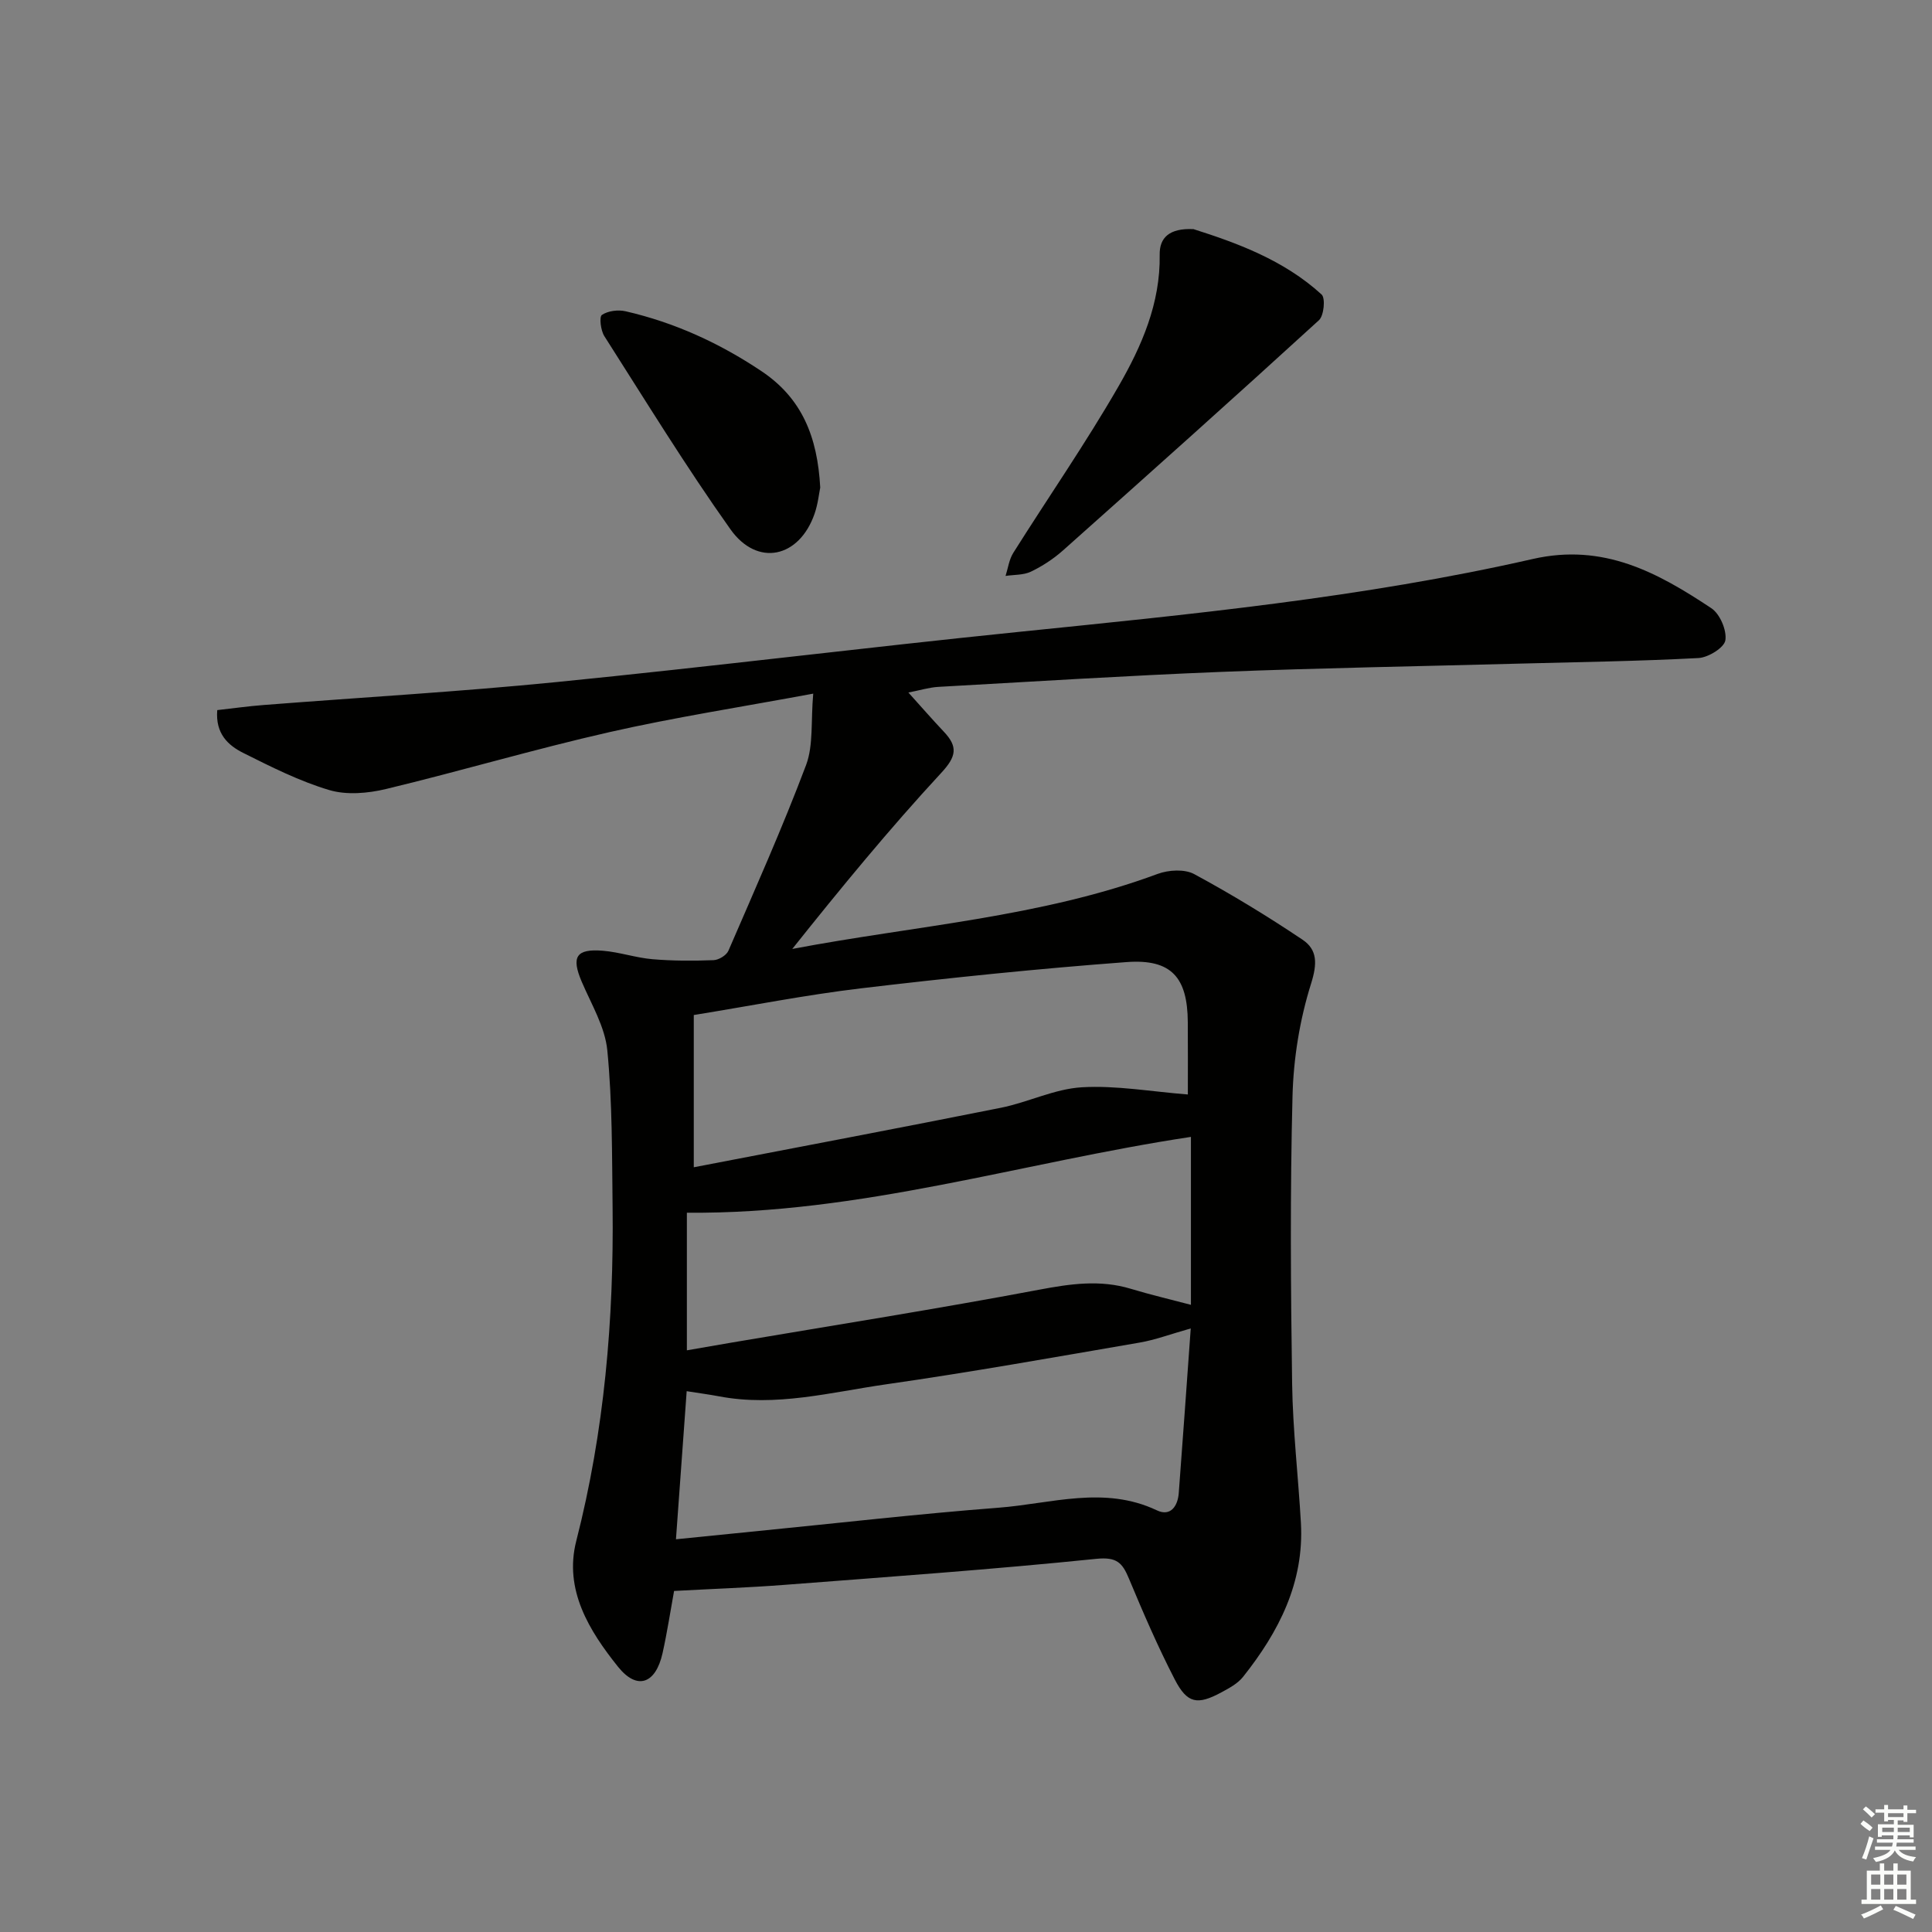 <svg enable-background="new 0 0 400 400" viewBox="0 0 400 400" xmlns="http://www.w3.org/2000/svg"><rect x="0" y="0" width="400" height="400" fill="#808080" stroke="none"/><g fill="#010100"><path d="m168.37 143.61c-14.84 2.76-28.62 4.89-42.19 7.97-15.52 3.52-30.8 8.06-46.28 11.78-3.75.9-8.15 1.28-11.74.21-6.15-1.83-12.01-4.79-17.79-7.68-3.12-1.56-5.8-3.98-5.39-8.87 3.21-.36 6.42-.81 9.65-1.06 20.22-1.58 40.47-2.74 60.65-4.75 31.73-3.16 63.39-7.09 95.11-10.33 35.86-3.66 71.76-7.13 106.96-15.15 14.65-3.33 25.83 2.8 36.96 10.19 1.78 1.18 3.23 4.57 2.91 6.64-.23 1.53-3.54 3.57-5.56 3.68-12.42.66-24.86.83-37.3 1.16-20.45.55-40.91.89-61.35 1.7-19.59.78-39.16 2.01-58.74 3.11-1.9.11-3.77.7-6.2 1.17 2.7 2.99 4.97 5.6 7.34 8.11 2.92 3.09 2.65 5.09-.53 8.52-10.78 11.65-20.87 23.94-30.85 36.46 25.48-4.85 51.32-6.52 75.66-15.54 2.25-.83 5.57-1.03 7.55.04 7.68 4.15 15.17 8.71 22.43 13.58 3.1 2.08 3.07 4.96 1.78 9.08-2.35 7.46-3.65 15.5-3.85 23.34-.51 19.82-.37 39.66-.08 59.48.14 9.62 1.27 19.23 1.82 28.85.69 12.36-4.58 22.57-11.99 31.89-1.09 1.37-2.84 2.31-4.43 3.17-5.01 2.71-7.11 2.37-9.71-2.67-3.5-6.78-6.54-13.82-9.48-20.87-1.36-3.26-2.5-4.51-6.75-4.08-21.49 2.2-43.04 3.73-64.59 5.39-7.44.57-14.91.83-22.83 1.26-.77 4.22-1.43 8.59-2.39 12.9-1.41 6.29-5.23 7.77-9.22 2.79-5.94-7.42-11.23-15.92-8.64-26.04 5.82-22.73 7.79-45.81 7.52-69.16-.13-10.8-.04-21.66-1.09-32.39-.47-4.89-3.32-9.59-5.32-14.28-2.16-5.09-1.17-6.82 4.39-6.37 3.44.28 6.8 1.45 10.24 1.75 4.21.36 8.46.36 12.69.2 1.07-.04 2.66-1 3.07-1.95 5.52-12.76 11.19-25.47 16.09-38.47 1.53-4.12.96-9.08 1.47-14.76zm78.16 131.43c-4.26 1.2-7.38 2.38-10.6 2.93-17.47 3-34.93 6.13-52.48 8.64-11.43 1.64-22.82 4.72-34.56 2.49-2.06-.39-4.15-.66-6.72-1.07-.75 10.42-1.47 20.38-2.22 30.66 6.34-.64 11.77-1.19 17.21-1.73 16.51-1.63 33-3.53 49.53-4.8 10.91-.83 21.91-4.64 32.83.54 2.82 1.34 4.32-.85 4.53-3.58.85-11.17 1.63-22.36 2.48-34.08zm-102.89-64.89v31.52c21.65-4.17 42.62-8.13 63.54-12.31 5.67-1.13 11.14-3.92 16.81-4.25 7.13-.42 14.35.9 21.94 1.49 0-4.42.03-9.7-.01-14.99-.06-9.25-3.39-13.11-12.69-12.42-18.35 1.37-36.67 3.26-54.94 5.43-11.5 1.37-22.9 3.63-34.65 5.53zm102.93 25.23c-34.98 5.28-68.44 16.03-104.36 15.7v28.49c3.1-.54 6.17-1.08 9.25-1.6 21.23-3.6 42.51-6.96 63.68-10.95 6.47-1.22 12.62-2.12 19.01-.18 4.03 1.22 8.14 2.18 12.42 3.31 0-11.8 0-23.06 0-34.77z"/><path d="m247.1 47.44c8.77 2.79 18.62 6.31 26.52 13.53.83.75.49 4.39-.55 5.33-17.54 16.03-35.25 31.86-52.99 47.66-1.97 1.75-4.26 3.25-6.63 4.39-1.54.74-3.49.62-5.26.89.51-1.6.73-3.38 1.59-4.76 7.25-11.52 15.02-22.72 21.8-34.5 4.79-8.31 8.69-17.2 8.52-27.26-.05-3.49 1.97-5.52 7-5.28z"/><path d="m169.82 100.95c-.25 1.2-.47 3.39-1.17 5.41-3.17 9.15-11.85 11.08-17.43 3.21-9.21-12.97-17.54-26.56-26.1-39.98-.75-1.18-1.09-3.99-.5-4.39 1.26-.85 3.36-1.11 4.92-.75 10.12 2.33 19.38 6.56 28.06 12.36 8.46 5.63 11.66 13.66 12.22 24.14z"/></g><path d="m385.2 377.6.6-.7c.6.4 1.3.9 1.9 1.5l-.6.7c-.8-.5-1.4-1-1.9-1.5zm.3 7.1c.6-1.4 1.1-2.9 1.5-4.5.3.1.6.3.9.4-.5 1.4-1 2.9-1.5 4.4zm.2-10.1.6-.6c.7.5 1.3 1.1 1.9 1.6l-.7.7c-.6-.6-1.2-1.2-1.8-1.7zm8.4-.8h.8v.9h1.8v.7h-1.8v1.8h-.8v-.3h-1.2v.9h3.3v2.6h-.8v-.4h-2.5c0 .3 0 .6-.1.8h3.4v.7h-3.5c0 .3-.1.6-.1.8h4v.7h-3.5c.7.9 1.9 1.3 3.6 1.5-.2.2-.4.5-.6.9-1.9-.3-3.2-1.1-3.8-2.3-.5 1.1-1.8 2-3.9 2.4-.2-.3-.4-.5-.6-.8 1.9-.4 3.1-.9 3.6-1.7h-3.2v-.7h3.5c.1-.2.1-.5.2-.8h-3.3v-.7h3.4c0-.2 0-.5 0-.8h-2.4v.3h-.8v-2.6h3.3v-.9h-1.2v.3h-.8v-1.8h-1.8v-.7h1.8v-.9h.8v.9h3.2zm-4.4 5.5h2.4c0-.3 0-.6 0-.9h-2.4zm1.2-3.1h3.2v-.8h-3.2zm4.4 2.2h-2.4v.9h2.5v-.9z" fill="#fbfcfa"/><path d="m389.2 385.8h.9v1.5h1.9v-1.5h.9v1.5h2.7v6h1.1v.9h-11.3v-.9h1.1v-6h2.7zm.2 8.7.5.8c-1.2.6-2.5 1.3-4 1.9-.2-.3-.3-.6-.6-.8 1.6-.6 3-1.3 4.1-1.9zm-2-4.3h1.9v-2.1h-1.9zm0 3.1h1.9v-2.2h-1.9zm2.7-3.1h1.9v-2.1h-1.9zm0 3.1h1.9v-2.2h-1.9zm2.4 1.3c1.4.6 2.7 1.2 4.1 1.8l-.5.9c-1.5-.7-2.8-1.4-4.1-1.9zm2.2-6.5h-1.9v2.1h1.9zm-1.9 5.2h1.9v-2.2h-1.9z" fill="#fbfcfa"/></svg>